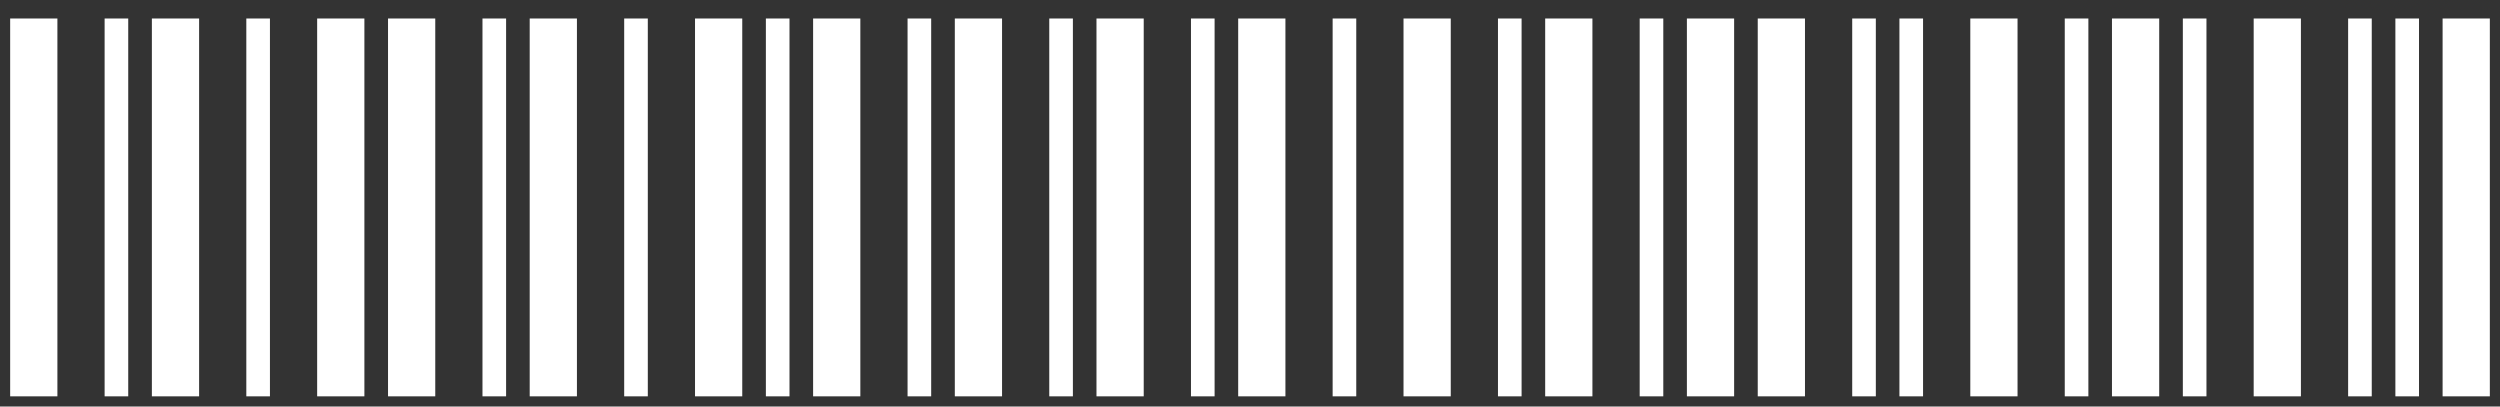 <?xml version="1.0" encoding="UTF-8"?> <svg xmlns="http://www.w3.org/2000/svg" width="123" height="20" viewBox="0 0 123 20" fill="none"><rect x="0" y="0" width="123" height="20" fill="#333333" stroke="none"/> <rect x="0.5" y="0.91" width="2.324" height="18.59" fill="white"></rect> <rect x="40.005" y="0.91" width="2.324" height="18.59" fill="white"></rect> <rect x="53.947" y="0.91" width="2.324" height="18.59" fill="white"></rect> <rect x="69.053" y="0.91" width="2.324" height="18.59" fill="white"></rect> <rect x="19.091" y="0.91" width="2.324" height="18.59" fill="white"></rect> <rect x="15.604" y="0.91" width="2.324" height="18.59" fill="white"></rect> <rect x="34.195" y="0.91" width="2.324" height="18.59" fill="white"></rect> <rect x="7.472" y="0.91" width="2.324" height="18.59" fill="white"></rect> <rect x="46.977" y="0.91" width="2.324" height="18.59" fill="white"></rect> <rect x="60.919" y="0.91" width="2.324" height="18.59" fill="white"></rect> <rect x="76.023" y="0.91" width="2.324" height="18.59" fill="white"></rect> <rect x="96.939" y="0.91" width="2.324" height="18.59" fill="white"></rect> <rect x="82.995" y="0.91" width="2.324" height="18.59" fill="white"></rect> <rect x="86.481" y="0.91" width="2.324" height="18.59" fill="white"></rect> <rect x="103.909" y="0.91" width="2.324" height="18.59" fill="white"></rect> <rect x="110.881" y="0.91" width="2.324" height="18.59" fill="white"></rect> <rect x="120.176" y="0.91" width="2.324" height="18.59" fill="white"></rect> <rect x="26.061" y="0.91" width="2.324" height="18.59" fill="white"></rect> <rect x="5.147" y="0.91" width="1.162" height="18.59" fill="white"></rect> <rect x="44.652" y="0.91" width="1.162" height="18.59" fill="white"></rect> <rect x="58.596" y="0.91" width="1.162" height="18.59" fill="white"></rect> <rect x="73.7" y="0.91" width="1.162" height="18.59" fill="white"></rect> <rect x="23.738" y="0.91" width="1.162" height="18.59" fill="white"></rect> <rect x="12.119" y="0.91" width="1.162" height="18.59" fill="white"></rect> <rect x="51.624" y="0.91" width="1.162" height="18.59" fill="white"></rect> <rect x="65.566" y="0.91" width="1.162" height="18.59" fill="white"></rect> <rect x="80.672" y="0.91" width="1.162" height="18.59" fill="white"></rect> <rect x="93.452" y="0.91" width="1.162" height="18.59" fill="white"></rect> <rect x="101.586" y="0.91" width="1.162" height="18.59" fill="white"></rect> <rect x="107.396" y="0.91" width="1.162" height="18.59" fill="white"></rect> <rect x="115.528" y="0.91" width="1.162" height="18.59" fill="white"></rect> <rect x="117.853" y="0.91" width="1.162" height="18.59" fill="white"></rect> <rect x="91.129" y="0.91" width="1.162" height="18.59" fill="white"></rect> <rect x="30.71" y="0.91" width="1.162" height="18.59" fill="white"></rect> <rect x="37.681" y="0.91" width="1.162" height="18.59" fill="white"></rect> </svg> 